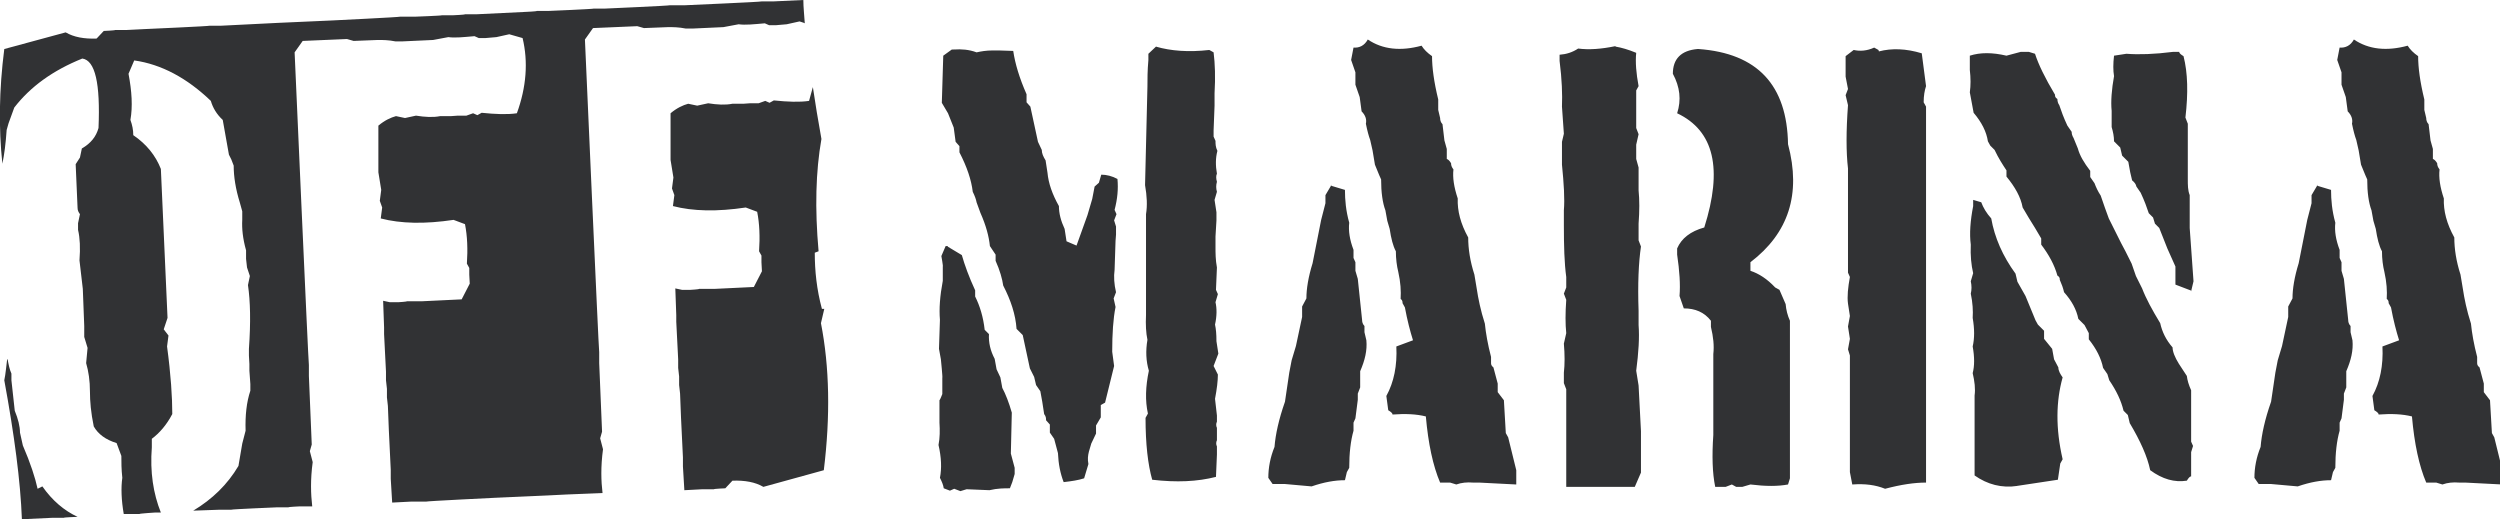 <?xml version="1.0" encoding="UTF-8"?>
<svg id="Warstwa_1" xmlns="http://www.w3.org/2000/svg" version="1.1" viewBox="0 0 525.3 109.1">
  <!-- Generator: Adobe Illustrator 29.0.0, SVG Export Plug-In . SVG Version: 2.1.0 Build 186)  -->
  <defs>
    <style>
      .st0 {
        fill: #313234;
      }
    </style>
  </defs>
  <path class="st0" d="M242.9,9.8c3.1.9,6.8,1.2,11.2.7l.9.5c.3,2.4.4,5.2.2,8.6v1.3s0,1.3,0,1.3l-.2,5.2v1.3l.4.9c0,.6,0,1.3.4,2.1-.4,1.5-.4,3.1-.1,4.8-.2.4-.2,1,0,1.7-.2.7-.2,1.4,0,2.1l-.5,1.7.4,2.6v1.7s-.2,3.4-.2,3.4v2.2c0,1.2,0,2.7.3,4.3l-.2,4.7.4.9-.5,1.7c.3,1.3.3,2.9-.1,4.7.2.9.3,2,.3,3.5l.4,2.6-1,2.6.9,1.8c0,1.3-.2,3-.6,5.1l.4,3.5v1.3c-.2.4-.2.9,0,1.3v1.3c0,0,0,1.3,0,1.3-.2.4-.2.9,0,1.3v1.7c0,0-.2,4.7-.2,4.7-3.9,1-8.3,1.2-13.4.6-.9-3.2-1.4-7.5-1.4-13l.5-.9c-.6-2.7-.5-5.7.2-9-.6-2-.7-4.2-.3-6.5-.3-1.4-.4-3.2-.3-5.2v-21.2c.3-1.8.2-3.8-.2-6.1l.5-20.7c0-1.5,0-3.4.2-5.6v-1.3c0,0,1.8-1.7,1.8-1.7ZM200.5,10.4c1.5-.1,3.1,0,4.7.6.9-.2,2-.4,3.4-.4h1.3c0,0,3,.1,3,.1.4,2.7,1.3,5.7,2.8,9.1v1.7l.8.9,1.6,7.4.8,1.7c0,.7.3,1.4.8,2.2l.4,2.6c.2,2.2,1,4.5,2.4,7,0,1.5.4,3.1,1.2,4.8l.4,2.6,2.1.9,2.3-6.4,1-3.4.5-2.6.9-.8.5-1.7c1.1,0,2.3.3,3.4.9.2,2.1,0,4.2-.6,6.5l.4.9-.5,1.3.4,1.3v1.7s-.1,1.3-.1,1.3l-.2,6.1c-.2,1.4-.1,3,.3,4.7l-.5,1.3.4,1.8c-.5,2.5-.7,5.6-.7,9.4l.4,3-1.9,7.7-.9.5v2.6s-1,1.7-1,1.7v1.7s-1,2.1-1,2.1l-.5,1.7c-.2.8-.3,1.6-.1,2.6l-.9,3c-1.2.4-2.6.6-4.3.8-.7-1.8-1.1-3.8-1.2-6.1l-.8-3-.9-1.3v-1.7c0,0-.8-.9-.8-.9,0-.4,0-.8-.4-1.3l-.4-2.6-.4-2.2-.9-1.3-.4-1.7-.9-1.8-1.5-7-1.3-1.3c-.2-3-1.2-6-2.8-9.1-.2-1.4-.7-3.2-1.6-5.2v-1.3s-1.2-1.8-1.2-1.8c-.2-2-.8-4.3-2-7l-.8-2.2c-.1-.6-.4-1.4-.8-2.2-.3-2.5-1.2-5.2-2.8-8.3v-1.3s-.8-.9-.8-.9l-.4-3-1.2-3-1.3-2.2.3-9.9,1.8-1.3ZM199.1,51.8h-.5.5l3,1.8c.6,2.1,1.5,4.6,2.8,7.4v1.3c1,2,1.7,4.3,2,7l.9.9c-.1,1.8.3,3.5,1.2,5.2l.4,2.2.8,1.7.4,2.2c.7,1.3,1.4,3.1,2,5.2l-.2,8.6.8,3v1.3l-.5,1.7-.5,1.3c-1.2,0-2.6,0-4.3.4l-4.8-.2-1.3.4-1.3-.5-.9.4-1.3-.5c-.1-.7-.4-1.4-.8-2.2.4-2,.3-4.3-.3-6.9.3-1.5.3-3.1.2-4.7v-4.7c.1,0,.6-1.3.6-1.3v-3.4c.1,0-.3-3.9-.3-3.9l-.4-2.2.2-6.1c-.2-2.3,0-5,.6-8.2v-3c.1,0-.3-2.2-.3-2.2l.9-2.1h.5ZM287.4,8.3c3.1,2.1,6.9,2.5,11.3,1.3.5.8,1.2,1.5,2.2,2.2,0,2.4.4,5.4,1.3,9.1v2.2l.4,1.7c0,.4.1.9.5,1.3l.4,3.4.5,1.8v2.1c.3.1.6.4.9.9,0,.4.1.8.5,1.3-.2,1.7.1,3.7.9,6.1-.1,2.6.6,5.3,2.2,8.2,0,2.4.4,5,1.3,7.8l.5,3c.3,2,.8,4.5,1.7,7.3.2,2,.6,4.3,1.3,7v1.3c0,.3.1.6.5.9l.9,3.4v1.8l1.3,1.7.4,6.9.5.9,1.7,6.9v3l-7.8-.4h-1.3c-1.2-.1-2.4,0-3.5.4l-1.3-.4h-2.1c-1.5-3.5-2.5-8.2-3-13.9-2-.5-4.3-.6-7-.4,0-.3-.4-.6-.9-.9l-.4-3c1.6-2.9,2.3-6.4,2.1-10.4l3.5-1.3c-.6-1.9-1.2-4.2-1.7-6.9l-.5-.9c0-.3,0-.6-.4-.9.1-1.6,0-3.5-.5-5.7-.3-1.2-.5-2.7-.5-4.3-.6-1.1-1-2.7-1.3-4.7l-.5-1.7-.4-2.2c-.6-1.6-.9-3.8-.9-6.5l-.4-.9-.9-2.2-.5-3-.5-2.2c-.3-.8-.6-1.9-.9-3.4.2-.9-.1-1.8-.9-2.6l-.4-3-.9-2.6v-2.6l-.9-2.6.5-2.6c1.2.1,2.3-.4,3-1.7M279.6,39l3,.9c0,2.1.2,4.4.9,6.9-.2,1.7.1,3.6.9,5.7v1.7l.4.9v1.8l.5,1.7.9,8.6c0,.4.1.9.5,1.3v1.3l.4,1.7c.2,2.1-.3,4.2-1.3,6.5v3.4l-.5,1.3v1.3l-.5,3.9-.4.9v1.7c-.6,2.1-.9,4.7-.9,7.8l-.5.9-.4,1.7c-2.1,0-4.4.4-7,1.3l-5.6-.5h-2.6l-.9-1.3c0-2.1.4-4.3,1.3-6.5.2-2.6.9-5.8,2.2-9.5l.9-6.1.5-2.6.9-3,1.3-6.1v-2.2l.9-1.7c0-2,.4-4.5,1.3-7.4l1.8-9.1.9-3.5v-1.7l1.3-2.2ZM339.5,9.8c1.2.2,2.6.6,4.3,1.3-.2,2,0,4.3.5,7l-.5.9v7.9l.5,1.3-.5,2.2v3l.5,1.8v4.8c.2,2,.2,4.3,0,7v3.5l.5,1.3c-.5,3.4-.7,7.9-.5,13.5v3c.2,2.6,0,5.8-.5,9.6l.5,3.1.5,9.6v8.7l-1.3,3h-14.4v-20.5l-.5-1.3v-2.2c.2-1.7.2-3.8,0-6.1l.5-2.2c-.2-1.9-.2-4.2,0-7l-.5-1.3.5-1.3v-2.2c-.4-2.9-.5-6.5-.5-10.9v-3.1c.2-2.4,0-5.6-.4-9.6v-4.8l.4-1.7-.4-5.7c.1-2.5,0-5.7-.5-9.6v-1.3c1.4-.1,2.7-.5,3.9-1.3,2.3.3,4.9.1,7.8-.5M356.9,10.3c12.4.9,18.6,7.6,18.8,20,2.8,10.5.1,18.7-7.9,24.8v1.8c1.8.6,3.5,1.7,5.2,3.5l.9.5,1.3,3c.1,1.2.4,2.4.9,3.5v33.1l-.4,1.3c-2.1.4-4.7.4-7.9,0l-1.7.5h-1.3l-.9-.5-1.3.5h-2.2c-.6-2.9-.7-6.5-.4-10.9v-17c.2-1.8,0-3.6-.5-5.7v-1.3c-1.4-1.8-3.3-2.6-5.7-2.6l-.9-2.6c.2-2.4,0-5.3-.5-8.7v-1.3c.9-2.1,2.8-3.6,5.7-4.4,3.9-12.3,2.1-20.3-5.7-24,.9-2.8.6-5.5-.9-8.3,0-3.1,1.7-4.9,5.2-5.2M394.8,10.8c2.7-.7,5.7-.6,9,.4l.9,6.9c-.3.9-.5,2-.5,3.4l.5.9v79c-2.4,0-5.2.4-8.6,1.3-2-.8-4.2-1.1-6.9-.9l-.5-2.6v-24.5l-.4-1.3.4-2.2-.4-2.6.4-2.2-.4-2.6c-.2-1.5,0-3.4.4-5.6l-.4-.9v-21.9c-.4-3.4-.4-7.9,0-13.3l-.5-2.1.5-1.3-.5-2.6v-4.3l1.7-1.3c1.3.3,2.8.2,4.3-.5l.9.5ZM423.9,102.1c-3.3.5-6.3-.3-9-2.2v-6.5s0-7.3,0-7.3v-3c.2-1.4,0-3-.4-4.7.4-1.5.4-3.4,0-5.6.4-1.7.4-3.7,0-6,.1-1.5,0-3.2-.4-5.1.2-.8.2-1.7,0-2.6l.5-1.7c-.4-1.7-.6-3.7-.5-6-.3-2.3-.1-5,.5-8.1v-1.3l1.7.5c.4,1.1,1.1,2.3,2.1,3.4.7,4,2.4,7.9,5.1,11.6l.4,1.7,1.7,3,2.1,5.1.5.9,1.3,1.3v1.7l1.7,2.1.4,2.2.9,1.7c0,.7.4,1.4.9,2.1-1.4,5-1.5,10.7,0,17.2l-.5.9-.5,3.4-8.6,1.3ZM459.5,101c-2.6.4-5.1-.3-7.7-2.2-.6-2.9-2.1-6.2-4.3-9.9l-.4-1.7-.9-.9c-.5-2.1-1.5-4.2-3-6.4l-.4-1.3-.9-1.3c-.4-2-1.4-4-3-6v-1.3l-.9-1.7-1.3-1.3c-.4-2-1.4-3.8-3-5.6-.2-.9-.5-1.7-.9-2.6,0-.3,0-.6-.5-.9-.6-2.2-1.8-4.4-3.4-6.5v-1.3l-1.3-2.2-1.3-2.1-1.3-2.2c-.4-2.2-1.6-4.3-3.4-6.5v-1.3c-.8-1.2-1.7-2.6-2.5-4.3l-.9-.9-.5-.9c-.3-2-1.3-4-3-6l-.8-4.3c.2-1.4.2-3,0-4.7v-3c2.2-.7,4.7-.7,7.7,0l3-.8h1.7l1.3.4c.7,2.2,2.1,5.1,4.2,8.6,0,.3,0,.6.5.9,0,.4.1.9.4,1.3.4,1.2.9,2.6,1.7,4.3l.9,1.3c0,.4.1.8.4,1.3l.9,2.2c.4,1.5,1.3,3,2.6,4.7v1.3l.9,1.3c.3.8.7,1.7,1.3,2.6l.9,2.6.8,2.2,1.3,2.6,1.3,2.6.9,1.7,1.3,2.6.9,2.6,1.3,2.6c.8,2.1,2.1,4.5,3.8,7.3.4,1.8,1.2,3.5,2.6,5.1,0,.9.5,2.1,1.3,3.4l1.7,2.6c.1.9.4,1.9.9,3v10.8c0,0,.4.9.4.9l-.4,1.3v5.1c-.3,0-.6.4-.9.9M460.5,61.1l-3.4-1.3v-3.8c0,0-1.7-3.8-1.7-3.8l-1.7-4.3-.9-.9-.4-1.3-.9-.9c-.4-1.2-.9-2.6-1.7-4.3l-.9-1.3c-.1-.5-.4-.9-.9-1.3l-.4-1.7-.4-2.2-1.3-1.3-.4-1.7-1.3-1.3c0-1-.2-2-.5-3v-3.4c-.2-2,0-4.5.5-7.3-.2-1.2-.2-2.6,0-4.3l2.6-.4c2.6.2,5.9.1,9.8-.4h1.3c0,.3.4.6.9.9.9,3.5,1,7.8.4,12.9l.5,1.3v7.3c0,1.2,0,2.6,0,4.3,0,1.3,0,2.4.4,3.4v6.9l.4,5.6.4,5.6-.5,2.1ZM494.6,8.3c3.1,2.1,6.9,2.5,11.3,1.3.5.8,1.2,1.5,2.2,2.2,0,2.4.4,5.4,1.3,9.1v2.2l.4,1.7c0,.4.1.9.5,1.3l.4,3.4.5,1.8v2.1c.3.1.6.4.9.9,0,.4.1.8.5,1.3-.2,1.7.1,3.7.9,6.1-.1,2.6.6,5.3,2.2,8.2,0,2.4.4,5,1.3,7.8l.5,3c.3,2,.8,4.5,1.7,7.3.2,2,.6,4.3,1.3,7v1.3c0,.3.1.6.5.9l.9,3.4v1.8l1.3,1.7.4,6.9.5.9,1.7,6.9v3l-7.8-.4h-1.3c-1.2-.1-2.4,0-3.5.4l-1.3-.4h-2.1c-1.5-3.5-2.5-8.2-3-13.9-2-.5-4.3-.6-7-.4,0-.3-.4-.6-.9-.9l-.4-3c1.6-2.9,2.3-6.4,2.1-10.4l3.5-1.3c-.6-1.9-1.2-4.2-1.7-6.9l-.5-.9c0-.3,0-.6-.4-.9.1-1.6,0-3.5-.5-5.7-.3-1.2-.5-2.7-.5-4.3-.6-1.1-1-2.7-1.3-4.7l-.5-1.7-.4-2.2c-.6-1.6-.9-3.8-.9-6.5l-.4-.9-.9-2.2-.5-3-.5-2.2c-.3-.8-.6-1.9-.9-3.4.2-.9-.1-1.8-.9-2.6l-.4-3-.9-2.6v-2.6l-.9-2.6.5-2.6c1.2.1,2.3-.4,3-1.7M486.8,39l3,.9c0,2.1.2,4.4.9,6.9-.2,1.7.1,3.6.9,5.7v1.7l.4.9v1.8l.5,1.7.9,8.6c0,.4.1.9.5,1.3v1.3l.4,1.7c.2,2.1-.3,4.2-1.3,6.5v3.4l-.5,1.3v1.3l-.5,3.9-.4.9v1.7c-.6,2.1-.9,4.7-.9,7.8l-.5.9-.4,1.7c-2.1,0-4.4.4-7,1.3l-5.6-.5h-2.6l-.9-1.3c0-2.1.4-4.3,1.3-6.5.2-2.6.9-5.8,2.2-9.5l.9-6.1.5-2.6.9-3,1.3-6.1v-2.2l.9-1.7c0-2,.4-4.5,1.3-7.4l1.8-9.1.9-3.5v-1.7l1.3-2.2Z"/>
  <path class="st0" d="M172.7,64.9c-1.1-4.1-1.5-8-1.5-11.8l.8-.3c-.8-9-.6-16.8.6-23.6-.7-3.9-1.3-7.5-1.8-10.9-.3,1-.5,1.9-.8,2.9-2,.3-4.5.2-7.4-.1l-.9.5-.9-.4-1.4.5h-1.8c0,0-1.4.1-1.4.1h-2.3c-1.5.3-3.2.2-5.1-.1l-2.3.5-1.9-.4c-1.1.3-2.4.9-3.7,2v8.4c0,0,0,1.4,0,1.4l.6,3.7-.3,2.3.5,1.4-.3,2.3c4.2,1.1,9.3,1.2,15.3.3l2.4.9c.5,2.5.6,5.3.4,8.3l.5.9v1.4c0,0,.1,1.9.1,1.9l-1.7,3.3-8.3.4h-3.2c0,.1-1.8.2-1.8.2h-1.8c0,0-1.4-.3-1.4-.3l.2,5.6v1.4c0,0,.4,7.9.4,7.9v1.8c0,0,.2,1.8.2,1.8v1.8c0,0,.2,1.8.2,1.8l.2,5.1.4,8.3v1.9c0,0,.3,5,.3,5l3.8-.2h2.4c0-.1,2.4-.2,2.4-.2l1.5-1.6c2.6-.1,4.8.3,6.5,1.3l12.7-3.5c1.4-11.4,1.2-21.7-.6-30.9l.7-3ZM169.1,4.9c-.1-1.7-.3-3.3-.3-4.9l-6.4.3h-2.4c0,.1-16,.8-16,.8h-3.2c0,.1-13.6.7-13.6.7h-2.4c0,.1-9.6.5-9.6.5h-2.4c0,.1-2.4.2-2.4.2l-10.3.5h-2.4c0,.1-2.4.2-2.4.2h-2.4c0,.1-5.6.3-5.6.3h-3.2c0,.1-14.4.8-14.4.8l-11.2.5-4,.2-8,.4h-2.4c0,.1-13.5.7-13.5.7l-4,.2h-2.4c0,.1-2.4.2-2.4.2l-1.5,1.6c-2.6.1-4.8-.3-6.5-1.3L.9,10.3C-.2,18.9-.3,26.9.5,34.4c.4-1.9.7-4.2.9-7.1l.4-1.4,1.2-3.3c3.4-4.4,8.1-7.8,14.3-10.3,2.7.4,3.8,5.2,3.4,14.6-.5,1.8-1.6,3.2-3.5,4.3l-.4,1.9-.9,1.4.4,9.2c0,.5.2.9.5,1.3l-.4,1.9v1.4c.4,1.7.5,3.8.3,6.4l.7,6,.3,7.8v2.3c0,0,.7,2.3.7,2.3l-.3,3.2c.5,1.7.8,3.7.8,6,0,2,.2,4.4.8,7.3.9,1.6,2.5,2.8,4.8,3.5l1,2.7c0,1.3,0,2.8.2,4.6-.3,2.1-.2,4.7.3,7.6h3.3c0-.1,3.2-.3,3.2-.3h1.3c-1.6-4-2.3-8.5-1.9-13.7v-1.8c1.6-1.2,3.1-2.9,4.3-5.2,0-3.5-.3-8.3-1.1-14.2l.3-2.3-1-1.3.8-2.4-1.4-31.3c-1.1-2.8-3-5.2-5.8-7.1,0-1.1-.2-2.1-.6-3.2.5-2.8.3-6-.4-9.7l1.2-2.8c5.7.8,11.1,3.7,16.1,8.5.4,1.4,1.2,2.8,2.5,4l1.3,7.3.5,1,.5,1.3c0,2.3.4,4.9,1.3,7.8l.5,1.8v1.8c-.1,1.8.1,3.9.8,6.4v1.8c0,0,.2,1.8.2,1.8l.6,1.8-.4,1.9c.5,3.4.6,7.8.2,13.4v1.4c0,0,.1,1.8.1,1.8v1.4c0,0,.2,2.8.2,2.8v1.4c-.8,2.4-1.1,5.2-1,8.4l-.7,2.7-.8,4.7c-2.3,3.9-5.5,7-9.5,9.4l5.6-.2h2.4c0-.1,9.6-.5,9.6-.5h2.4c0-.1,2.4-.2,2.4-.2h2.6c-.3-2.6-.4-5.6.1-9.3l-.6-2.3.4-1.4-.6-14.4v-2.3c-.1,0-3-65.7-3-65.7l1.7-2.4,9.3-.4,1.4.4,5.1-.2c1,0,2.2,0,3.7.3h1.4c0,0,6.5-.3,6.5-.3l3.2-.6c1.4.2,3.2,0,5.5-.2l.9.4h1.4c0,0,2.3-.2,2.3-.2l2.7-.6,2.8.8c1.2,5,.8,10.3-1.2,15.8-2,.3-4.5.2-7.4-.1l-.9.5-.9-.4-1.4.5h-1.8c0,0-1.4.1-1.4.1h-2.3c-1.5.3-3.2.2-5.1-.1l-2.3.5-1.9-.4c-1.1.3-2.4.9-3.7,2v8.4c0,0,0,1.4,0,1.4l.6,3.7-.3,2.3.5,1.4-.3,2.3c4.2,1.1,9.3,1.2,15.3.3l2.4.9c.5,2.5.6,5.3.4,8.3l.5.9v1.4c0,0,.1,1.9.1,1.9l-1.7,3.3-8.3.4h-3.2c0,.1-1.8.2-1.8.2h-1.8c0,0-1.4-.3-1.4-.3l.2,5.6v1.4c0,0,.4,7.9.4,7.9v1.8c0,0,.2,1.8.2,1.8v1.8c0,0,.2,1.8.2,1.8l.2,5.1.4,8.3v1.9c0,0,.3,5,.3,5l3.9-.2h3.2c0-.1,14.4-.8,14.4-.8l11.2-.5,4-.2,7.5-.3c-.3-2.5-.4-5.5.1-9.2l-.6-2.3.4-1.4-.6-14.4v-2.3c-.1,0-3-65.7-3-65.7l1.7-2.4,9.3-.4,1.4.4,5.1-.2c1,0,2.2,0,3.7.3h1.4c0,0,6.5-.3,6.5-.3l3.2-.6c1.4.2,3.2,0,5.5-.2l.9.4h1.4c0,0,2.3-.2,2.3-.2l2.7-.6.9.3ZM1.5,75.5c-.2,1.5-.3,3-.6,4.4,2.1,11.4,3.4,21.2,3.7,29.2l6.4-.3h2.4c0-.1,2.9-.2,2.9-.2-2.8-1.3-5.3-3.4-7.4-6.4l-1,.5c-.5-2.3-1.5-5.4-3.1-9.1l-.6-2.7c0-1.3-.4-2.9-1.1-4.6l-.7-6.4v-1.4c-.4-.9-.6-1.9-.8-3"/>
</svg>